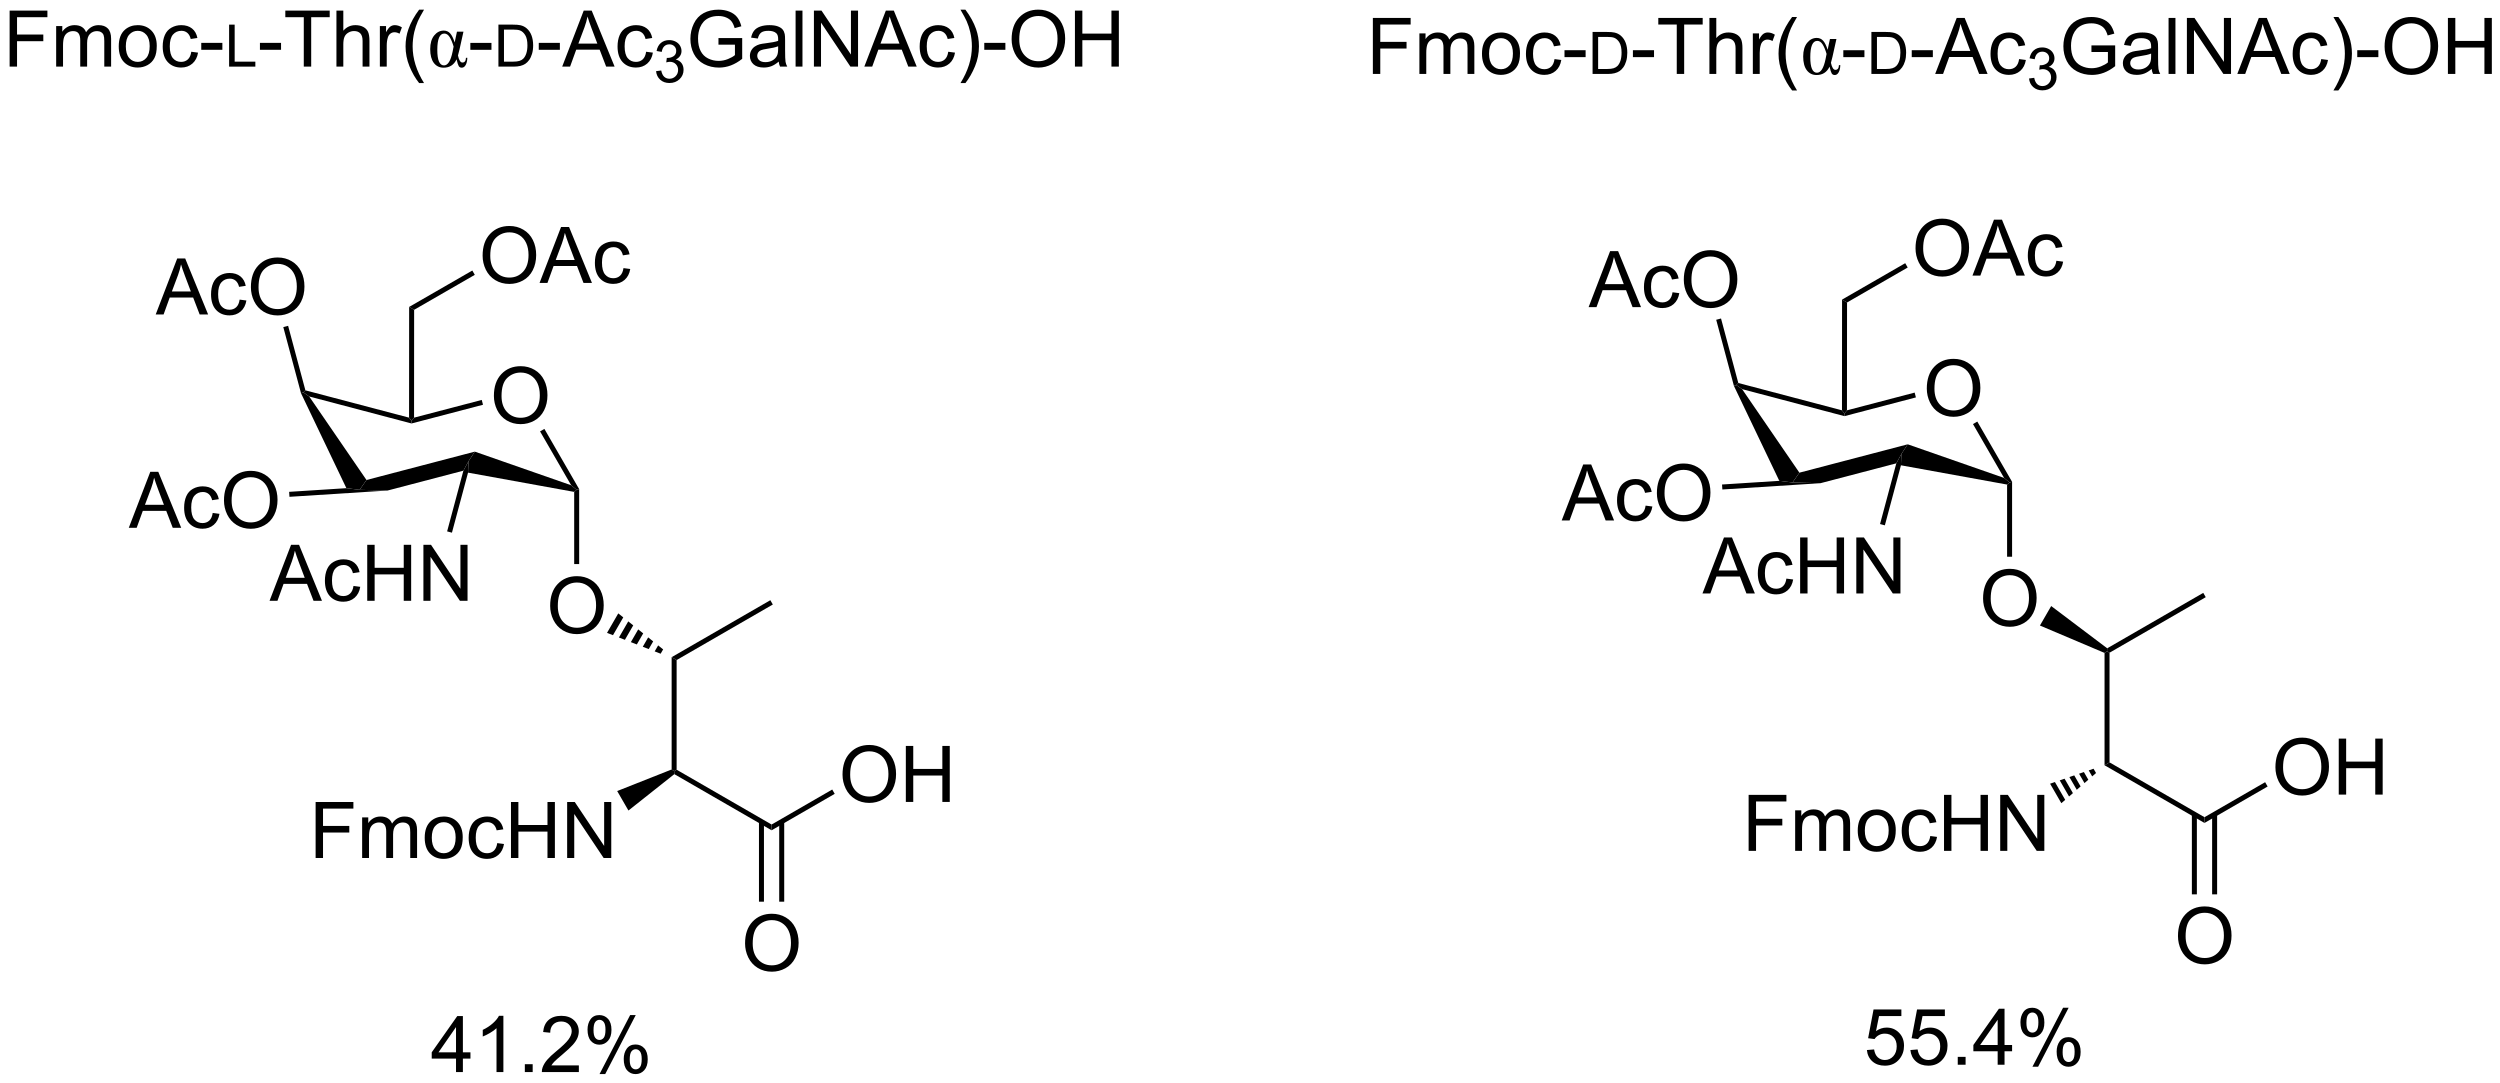 <?xml version="1.0" encoding="UTF-8"?>
<!DOCTYPE svg PUBLIC '-//W3C//DTD SVG 1.0//EN'
          'http://www.w3.org/TR/2001/REC-SVG-20010904/DTD/svg10.dtd'>
<svg stroke-dasharray="none" shape-rendering="auto" xmlns="http://www.w3.org/2000/svg" font-family="'Dialog'" text-rendering="auto" width="90" fill-opacity="1" color-interpolation="auto" color-rendering="auto" preserveAspectRatio="xMidYMid meet" font-size="12px" viewBox="0 0 90 39" fill="black" xmlns:xlink="http://www.w3.org/1999/xlink" stroke="black" image-rendering="auto" stroke-miterlimit="10" stroke-linecap="square" stroke-linejoin="miter" font-style="normal" stroke-width="1" height="39" stroke-dashoffset="0" font-weight="normal" stroke-opacity="1"
><!--Generated by the Batik Graphics2D SVG Generator--><defs id="genericDefs"
  /><g
  ><defs id="defs1"
    ><clipPath clipPathUnits="userSpaceOnUse" id="clipPath1"
      ><path d="M1.308 2.918 L264.431 2.918 L264.431 116.897 L1.308 116.897 L1.308 2.918 Z"
      /></clipPath
      ><clipPath clipPathUnits="userSpaceOnUse" id="clipPath2"
      ><path d="M25.075 24.974 L25.075 135.784 L280.881 135.784 L280.881 24.974 Z"
      /></clipPath
    ></defs
    ><g transform="scale(0.342,0.342) translate(-1.308,-2.918) matrix(1.029,0,0,1.029,-24.484,-22.77)"
    ><path d="M57.352 112.732 L57.352 107.005 L61.216 107.005 L61.216 107.68 L58.109 107.68 L58.109 109.453 L60.797 109.453 L60.797 110.13 L58.109 110.13 L58.109 112.732 L57.352 112.732 ZM62.111 112.732 L62.111 108.583 L62.738 108.583 L62.738 109.164 Q62.934 108.859 63.256 108.674 Q63.582 108.49 63.996 108.49 Q64.457 108.49 64.751 108.682 Q65.048 108.872 65.168 109.216 Q65.66 108.49 66.449 108.49 Q67.066 108.49 67.397 108.831 Q67.73 109.172 67.73 109.883 L67.73 112.732 L67.032 112.732 L67.032 110.117 Q67.032 109.695 66.962 109.51 Q66.894 109.326 66.715 109.214 Q66.535 109.099 66.293 109.099 Q65.855 109.099 65.566 109.391 Q65.277 109.68 65.277 110.32 L65.277 112.732 L64.574 112.732 L64.574 110.037 Q64.574 109.568 64.402 109.333 Q64.23 109.099 63.84 109.099 Q63.543 109.099 63.29 109.255 Q63.04 109.412 62.926 109.714 Q62.814 110.013 62.814 110.578 L62.814 112.732 L62.111 112.732 ZM68.512 110.656 Q68.512 109.505 69.152 108.951 Q69.689 108.49 70.457 108.49 Q71.314 108.49 71.855 109.049 Q72.4 109.609 72.4 110.599 Q72.4 111.398 72.157 111.859 Q71.918 112.318 71.46 112.573 Q71.001 112.826 70.457 112.826 Q69.587 112.826 69.048 112.268 Q68.512 111.708 68.512 110.656 ZM69.236 110.656 Q69.236 111.453 69.582 111.852 Q69.931 112.247 70.457 112.247 Q70.98 112.247 71.327 111.849 Q71.676 111.451 71.676 110.633 Q71.676 109.865 71.327 109.469 Q70.978 109.07 70.457 109.07 Q69.931 109.07 69.582 109.466 Q69.236 109.859 69.236 110.656 ZM75.93 111.211 L76.622 111.302 Q76.508 112.016 76.042 112.422 Q75.575 112.826 74.896 112.826 Q74.044 112.826 73.526 112.268 Q73.008 111.711 73.008 110.672 Q73.008 110 73.229 109.497 Q73.453 108.992 73.909 108.742 Q74.365 108.49 74.898 108.49 Q75.575 108.49 76.005 108.831 Q76.435 109.172 76.555 109.802 L75.872 109.906 Q75.773 109.49 75.526 109.279 Q75.278 109.068 74.927 109.068 Q74.396 109.068 74.062 109.448 Q73.732 109.828 73.732 110.654 Q73.732 111.49 74.052 111.87 Q74.372 112.247 74.888 112.247 Q75.302 112.247 75.578 111.995 Q75.857 111.74 75.93 111.211 ZM77.336 112.732 L77.336 107.005 L78.094 107.005 L78.094 109.357 L81.07 109.357 L81.07 107.005 L81.828 107.005 L81.828 112.732 L81.07 112.732 L81.07 110.031 L78.094 110.031 L78.094 112.732 L77.336 112.732 ZM83.082 112.732 L83.082 107.005 L83.861 107.005 L86.868 111.5 L86.868 107.005 L87.595 107.005 L87.595 112.732 L86.816 112.732 L83.808 108.232 L83.808 112.732 L83.082 112.732 Z" stroke="none" clip-path="url(#clipPath2)"
    /></g
    ><g transform="matrix(0.352,0,0,0.352,-8.822,-8.786)"
    ><path d="M89.334 107.855 L88.183 105.862 L93.753 103.657 L94.008 103.828 L94.028 104.134 Z" stroke="none" clip-path="url(#clipPath2)"
    /></g
    ><g transform="matrix(0.352,0,0,0.352,-8.822,-8.786)"
    ><path d="M94.263 103.68 L94.008 103.828 L93.753 103.657 L93.753 92.171 L94.263 92.466 Z" stroke="none" clip-path="url(#clipPath2)"
    /></g
    ><g transform="matrix(0.352,0,0,0.352,-8.822,-8.786)"
    ><path d="M94.028 104.134 L94.008 103.828 L94.263 103.68 L103.975 109.287 L103.975 109.876 Z" stroke="none" clip-path="url(#clipPath2)"
    /></g
    ><g transform="matrix(0.352,0,0,0.352,-8.822,-8.786)"
    ><path d="M101.263 121.451 Q101.263 120.024 102.028 119.22 Q102.794 118.412 104.005 118.412 Q104.797 118.412 105.432 118.793 Q106.07 119.17 106.403 119.847 Q106.739 120.524 106.739 121.384 Q106.739 122.256 106.388 122.944 Q106.036 123.631 105.39 123.985 Q104.747 124.339 104 124.339 Q103.192 124.339 102.555 123.949 Q101.919 123.555 101.591 122.881 Q101.263 122.204 101.263 121.451 ZM102.044 121.462 Q102.044 122.498 102.599 123.095 Q103.156 123.688 103.997 123.688 Q104.851 123.688 105.403 123.087 Q105.958 122.485 105.958 121.381 Q105.958 120.68 105.721 120.16 Q105.484 119.639 105.028 119.352 Q104.575 119.063 104.008 119.063 Q103.203 119.063 102.622 119.618 Q102.044 120.17 102.044 121.462 Z" stroke="none" clip-path="url(#clipPath2)"
    /></g
    ><g transform="matrix(0.352,0,0,0.352,-8.822,-8.786)"
    ><path d="M102.684 108.984 L102.684 117.178 L103.194 117.178 L103.194 108.984 ZM104.755 108.984 L104.755 117.178 L105.266 117.178 L105.266 108.984 Z" stroke="none" clip-path="url(#clipPath2)"
    /></g
    ><g transform="matrix(0.352,0,0,0.352,-8.822,-8.786)"
    ><path d="M111.23 104.188 Q111.23 102.761 111.995 101.957 Q112.761 101.149 113.972 101.149 Q114.763 101.149 115.399 101.53 Q116.037 101.907 116.37 102.584 Q116.706 103.261 116.706 104.121 Q116.706 104.993 116.355 105.681 Q116.003 106.368 115.357 106.722 Q114.714 107.076 113.967 107.076 Q113.159 107.076 112.521 106.686 Q111.886 106.293 111.558 105.618 Q111.23 104.941 111.23 104.188 ZM112.011 104.199 Q112.011 105.235 112.566 105.832 Q113.123 106.425 113.964 106.425 Q114.818 106.425 115.37 105.824 Q115.925 105.222 115.925 104.118 Q115.925 103.418 115.688 102.897 Q115.451 102.376 114.995 102.09 Q114.542 101.8 113.974 101.8 Q113.17 101.8 112.589 102.355 Q112.011 102.907 112.011 104.199 ZM117.705 106.978 L117.705 101.251 L118.463 101.251 L118.463 103.603 L121.439 103.603 L121.439 101.251 L122.197 101.251 L122.197 106.978 L121.439 106.978 L121.439 104.277 L118.463 104.277 L118.463 106.978 L117.705 106.978 Z" stroke="none" clip-path="url(#clipPath2)"
    /></g
    ><g transform="matrix(0.352,0,0,0.352,-8.822,-8.786)"
    ><path d="M103.975 109.876 L103.975 109.287 L110.176 105.707 L110.431 106.149 Z" stroke="none" clip-path="url(#clipPath2)"
    /></g
    ><g transform="matrix(0.352,0,0,0.352,-8.822,-8.786)"
    ><path d="M94.263 92.466 L93.753 92.171 L103.847 86.344 L104.102 86.785 Z" stroke="none" clip-path="url(#clipPath2)"
    /></g
    ><g transform="matrix(0.352,0,0,0.352,-8.822,-8.786)"
    ><path d="M81.329 86.925 Q81.329 85.498 82.095 84.694 Q82.861 83.886 84.072 83.886 Q84.863 83.886 85.499 84.267 Q86.137 84.644 86.47 85.321 Q86.806 85.998 86.806 86.858 Q86.806 87.73 86.454 88.418 Q86.103 89.105 85.457 89.459 Q84.814 89.814 84.066 89.814 Q83.259 89.814 82.621 89.423 Q81.986 89.03 81.657 88.355 Q81.329 87.678 81.329 86.925 ZM82.111 86.936 Q82.111 87.972 82.665 88.569 Q83.222 89.162 84.064 89.162 Q84.918 89.162 85.47 88.561 Q86.025 87.959 86.025 86.855 Q86.025 86.155 85.788 85.634 Q85.551 85.113 85.095 84.826 Q84.642 84.537 84.074 84.537 Q83.269 84.537 82.689 85.092 Q82.111 85.644 82.111 86.936 Z" stroke="none" clip-path="url(#clipPath2)"
    /></g
    ><g transform="matrix(0.352,0,0,0.352,-8.822,-8.786)"
    ><path d="M92.629 91.817 L92.019 91.58 L92.374 90.966 L92.884 91.375 ZM91.41 91.343 L90.801 91.106 L91.354 90.147 L91.864 90.557 ZM90.192 90.87 L89.582 90.633 L90.335 89.329 L90.845 89.738 ZM88.973 90.396 L88.364 90.159 L89.316 88.51 L89.825 88.92 ZM87.754 89.922 L87.145 89.685 L88.296 87.692 L88.806 88.101 Z" stroke="none" clip-path="url(#clipPath2)"
    /></g
    ><g transform="matrix(0.352,0,0,0.352,-8.822,-8.786)"
    ><path d="M84.296 82.652 L83.786 82.652 L83.786 75.268 L84.041 75.056 L84.296 74.987 Z" stroke="none" clip-path="url(#clipPath2)"
    /></g
    ><g transform="matrix(0.352,0,0,0.352,-8.822,-8.786)"
    ><path d="M75.575 65.45 Q75.575 64.023 76.341 63.218 Q77.106 62.411 78.317 62.411 Q79.109 62.411 79.744 62.791 Q80.382 63.169 80.716 63.846 Q81.052 64.523 81.052 65.382 Q81.052 66.255 80.7 66.942 Q80.349 67.63 79.703 67.984 Q79.059 68.338 78.312 68.338 Q77.505 68.338 76.867 67.947 Q76.231 67.554 75.903 66.88 Q75.575 66.203 75.575 65.45 ZM76.356 65.46 Q76.356 66.497 76.911 67.093 Q77.468 67.687 78.309 67.687 Q79.164 67.687 79.716 67.085 Q80.27 66.484 80.27 65.38 Q80.27 64.679 80.033 64.158 Q79.796 63.637 79.341 63.351 Q78.888 63.062 78.32 63.062 Q77.515 63.062 76.934 63.617 Q76.356 64.169 76.356 65.46 Z" stroke="none" clip-path="url(#clipPath2)"
    /></g
    ><g transform="matrix(0.352,0,0,0.352,-8.822,-8.786)"
    ><path d="M84.296 74.987 L84.041 75.056 L83.478 74.59 L80.296 69.08 L80.738 68.825 Z" stroke="none" clip-path="url(#clipPath2)"
    /></g
    ><g transform="matrix(0.352,0,0,0.352,-8.822,-8.786)"
    ><path d="M74.332 65.862 L74.461 66.355 L67.153 68.27 L67.154 68.006 L67.409 67.675 Z" stroke="none" clip-path="url(#clipPath2)"
    /></g
    ><g transform="matrix(0.352,0,0,0.352,-8.822,-8.786)"
    ><path d="M66.899 67.675 L67.154 68.006 L67.153 68.27 L56.686 65.51 L56.088 65.089 L56.296 64.88 Z" stroke="none" clip-path="url(#clipPath2)"
    /></g
    ><g transform="matrix(0.352,0,0,0.352,-8.822,-8.786)"
    ><path d="M55.847 65.174 L56.088 65.089 L56.686 65.51 L62.544 74.051 L61.842 75.056 L60.489 74.887 Z" stroke="none" clip-path="url(#clipPath2)"
    /></g
    ><g transform="matrix(0.352,0,0,0.352,-8.822,-8.786)"
    ><path d="M64.697 75.129 L61.842 75.056 L62.544 74.051 L73.622 71.15 L72.976 72.14 L72.455 73.097 Z" stroke="none" clip-path="url(#clipPath2)"
    /></g
    ><g transform="matrix(0.352,0,0,0.352,-8.822,-8.786)"
    ><path d="M72.93 73.298 L72.976 72.14 L73.622 71.15 L83.478 74.59 L84.041 75.056 L83.786 75.268 Z" stroke="none" clip-path="url(#clipPath2)"
    /></g
    ><g transform="matrix(0.352,0,0,0.352,-8.822,-8.786)"
    ><path d="M67.409 67.675 L67.154 68.006 L66.899 67.675 L66.907 56.35 L67.417 56.645 Z" stroke="none" clip-path="url(#clipPath2)"
    /></g
    ><g transform="matrix(0.352,0,0,0.352,-8.822,-8.786)"
    ><path d="M74.421 51.111 Q74.421 49.684 75.187 48.88 Q75.953 48.072 77.164 48.072 Q77.955 48.072 78.591 48.453 Q79.229 48.83 79.562 49.507 Q79.898 50.184 79.898 51.044 Q79.898 51.916 79.546 52.603 Q79.195 53.291 78.549 53.645 Q77.906 53.999 77.158 53.999 Q76.351 53.999 75.713 53.609 Q75.078 53.215 74.749 52.541 Q74.421 51.864 74.421 51.111 ZM75.203 51.122 Q75.203 52.158 75.757 52.755 Q76.315 53.348 77.156 53.348 Q78.01 53.348 78.562 52.747 Q79.117 52.145 79.117 51.041 Q79.117 50.34 78.88 49.82 Q78.643 49.299 78.187 49.012 Q77.734 48.723 77.166 48.723 Q76.362 48.723 75.781 49.278 Q75.203 49.83 75.203 51.122 ZM80.243 53.9 L82.444 48.174 L83.261 48.174 L85.605 53.9 L84.74 53.9 L84.074 52.166 L81.678 52.166 L81.05 53.9 L80.243 53.9 ZM81.897 51.549 L83.839 51.549 L83.24 49.963 Q82.967 49.239 82.834 48.775 Q82.725 49.325 82.527 49.869 L81.897 51.549 ZM88.826 52.38 L89.519 52.471 Q89.404 53.184 88.938 53.59 Q88.472 53.994 87.793 53.994 Q86.941 53.994 86.423 53.437 Q85.904 52.88 85.904 51.84 Q85.904 51.169 86.126 50.666 Q86.35 50.161 86.805 49.911 Q87.261 49.658 87.795 49.658 Q88.472 49.658 88.902 49.999 Q89.332 50.34 89.451 50.971 L88.769 51.075 Q88.67 50.658 88.423 50.447 Q88.175 50.236 87.824 50.236 Q87.293 50.236 86.959 50.617 Q86.629 50.997 86.629 51.822 Q86.629 52.658 86.949 53.038 Q87.269 53.416 87.785 53.416 Q88.199 53.416 88.475 53.163 Q88.754 52.908 88.826 52.38 Z" stroke="none" clip-path="url(#clipPath2)"
    /></g
    ><g transform="matrix(0.352,0,0,0.352,-8.822,-8.786)"
    ><path d="M67.417 56.645 L66.907 56.35 L73.367 52.627 L73.621 53.069 Z" stroke="none" clip-path="url(#clipPath2)"
    /></g
    ><g transform="matrix(0.352,0,0,0.352,-8.822,-8.786)"
    ><path d="M40.986 57.123 L43.186 51.396 L44.004 51.396 L46.348 57.123 L45.483 57.123 L44.816 55.388 L42.42 55.388 L41.793 57.123 L40.986 57.123 ZM42.639 54.771 L44.582 54.771 L43.983 53.185 Q43.709 52.461 43.577 51.998 Q43.467 52.547 43.269 53.091 L42.639 54.771 ZM49.569 55.602 L50.262 55.693 Q50.147 56.407 49.681 56.813 Q49.215 57.216 48.535 57.216 Q47.684 57.216 47.165 56.659 Q46.647 56.102 46.647 55.063 Q46.647 54.391 46.868 53.888 Q47.092 53.383 47.548 53.133 Q48.004 52.88 48.538 52.88 Q49.215 52.88 49.644 53.222 Q50.074 53.563 50.194 54.193 L49.512 54.297 Q49.413 53.88 49.165 53.669 Q48.918 53.459 48.566 53.459 Q48.035 53.459 47.702 53.839 Q47.371 54.219 47.371 55.044 Q47.371 55.88 47.691 56.261 Q48.012 56.638 48.527 56.638 Q48.941 56.638 49.217 56.386 Q49.496 56.13 49.569 55.602 ZM50.723 54.334 Q50.723 52.907 51.488 52.102 Q52.254 51.294 53.465 51.294 Q54.256 51.294 54.892 51.675 Q55.53 52.052 55.863 52.729 Q56.199 53.407 56.199 54.266 Q56.199 55.138 55.848 55.826 Q55.496 56.513 54.85 56.867 Q54.207 57.222 53.459 57.222 Q52.652 57.222 52.014 56.831 Q51.379 56.438 51.051 55.763 Q50.723 55.086 50.723 54.334 ZM51.504 54.344 Q51.504 55.38 52.059 55.977 Q52.616 56.571 53.457 56.571 Q54.311 56.571 54.863 55.969 Q55.418 55.367 55.418 54.263 Q55.418 53.563 55.181 53.042 Q54.944 52.521 54.488 52.235 Q54.035 51.946 53.467 51.946 Q52.663 51.946 52.082 52.5 Q51.504 53.052 51.504 54.344 Z" stroke="none" clip-path="url(#clipPath2)"
    /></g
    ><g transform="matrix(0.352,0,0,0.352,-8.822,-8.786)"
    ><path d="M56.296 64.88 L56.088 65.089 L55.847 65.174 L54.036 58.415 L54.529 58.283 Z" stroke="none" clip-path="url(#clipPath2)"
    /></g
    ><g transform="matrix(0.352,0,0,0.352,-8.822,-8.786)"
    ><path d="M38.233 78.942 L40.433 73.215 L41.251 73.215 L43.595 78.942 L42.73 78.942 L42.063 77.207 L39.668 77.207 L39.04 78.942 L38.233 78.942 ZM39.886 76.59 L41.829 76.59 L41.23 75.004 Q40.957 74.28 40.824 73.817 Q40.715 74.366 40.517 74.91 L39.886 76.59 ZM46.816 77.421 L47.509 77.512 Q47.394 78.226 46.928 78.632 Q46.462 79.035 45.782 79.035 Q44.931 79.035 44.412 78.478 Q43.894 77.921 43.894 76.882 Q43.894 76.21 44.115 75.707 Q44.34 75.202 44.795 74.952 Q45.251 74.7 45.785 74.7 Q46.462 74.7 46.892 75.041 Q47.321 75.382 47.441 76.012 L46.759 76.116 Q46.66 75.7 46.412 75.489 Q46.165 75.278 45.813 75.278 Q45.282 75.278 44.949 75.658 Q44.618 76.038 44.618 76.864 Q44.618 77.7 44.938 78.08 Q45.259 78.457 45.774 78.457 Q46.188 78.457 46.465 78.205 Q46.743 77.95 46.816 77.421 ZM47.97 76.153 Q47.97 74.726 48.735 73.921 Q49.501 73.114 50.712 73.114 Q51.504 73.114 52.139 73.494 Q52.777 73.871 53.11 74.549 Q53.446 75.226 53.446 76.085 Q53.446 76.957 53.095 77.645 Q52.743 78.332 52.097 78.686 Q51.454 79.041 50.707 79.041 Q49.899 79.041 49.261 78.65 Q48.626 78.257 48.298 77.582 Q47.97 76.905 47.97 76.153 ZM48.751 76.163 Q48.751 77.2 49.306 77.796 Q49.863 78.39 50.704 78.39 Q51.558 78.39 52.11 77.788 Q52.665 77.186 52.665 76.082 Q52.665 75.382 52.428 74.861 Q52.191 74.34 51.735 74.054 Q51.282 73.765 50.715 73.765 Q49.91 73.765 49.329 74.319 Q48.751 74.871 48.751 76.163 Z" stroke="none" clip-path="url(#clipPath2)"
    /></g
    ><g transform="matrix(0.352,0,0,0.352,-8.822,-8.786)"
    ><path d="M60.489 74.887 L61.842 75.056 L64.697 75.129 L54.666 75.771 L54.633 75.262 Z" stroke="none" clip-path="url(#clipPath2)"
    /></g
    ><g transform="matrix(0.352,0,0,0.352,-8.822,-8.786)"
    ><path d="M52.63 86.407 L54.831 80.68 L55.648 80.68 L57.992 86.407 L57.128 86.407 L56.461 84.672 L54.065 84.672 L53.438 86.407 L52.63 86.407 ZM54.284 84.055 L56.227 84.055 L55.628 82.469 Q55.354 81.745 55.221 81.282 Q55.112 81.831 54.914 82.375 L54.284 84.055 ZM61.214 84.886 L61.906 84.977 Q61.792 85.691 61.325 86.097 Q60.859 86.5 60.18 86.5 Q59.328 86.5 58.81 85.943 Q58.292 85.386 58.292 84.347 Q58.292 83.675 58.513 83.172 Q58.737 82.667 59.193 82.417 Q59.648 82.164 60.182 82.164 Q60.859 82.164 61.289 82.506 Q61.719 82.847 61.839 83.477 L61.156 83.581 Q61.057 83.164 60.81 82.954 Q60.562 82.743 60.211 82.743 Q59.68 82.743 59.346 83.123 Q59.016 83.503 59.016 84.329 Q59.016 85.164 59.336 85.545 Q59.656 85.922 60.172 85.922 Q60.586 85.922 60.862 85.67 Q61.141 85.414 61.214 84.886 ZM62.62 86.407 L62.62 80.68 L63.378 80.68 L63.378 83.032 L66.354 83.032 L66.354 80.68 L67.112 80.68 L67.112 86.407 L66.354 86.407 L66.354 83.706 L63.378 83.706 L63.378 86.407 L62.62 86.407 ZM68.366 86.407 L68.366 80.68 L69.144 80.68 L72.152 85.175 L72.152 80.68 L72.879 80.68 L72.879 86.407 L72.1 86.407 L69.092 81.907 L69.092 86.407 L68.366 86.407 Z" stroke="none" clip-path="url(#clipPath2)"
    /></g
    ><g transform="matrix(0.352,0,0,0.352,-8.822,-8.786)"
    ><path d="M72.455 73.097 L72.976 72.14 L72.93 73.298 L71.284 79.438 L70.791 79.306 Z" stroke="none" clip-path="url(#clipPath2)"
    /></g
    ><g transform="matrix(0.352,0,0,0.352,-8.822,-8.786)"
    ><path d="M203.899 111.982 L203.899 106.255 L207.763 106.255 L207.763 106.93 L204.657 106.93 L204.657 108.703 L207.344 108.703 L207.344 109.38 L204.657 109.38 L204.657 111.982 L203.899 111.982 ZM208.658 111.982 L208.658 107.833 L209.286 107.833 L209.286 108.414 Q209.481 108.109 209.804 107.924 Q210.129 107.74 210.543 107.74 Q211.004 107.74 211.298 107.932 Q211.595 108.122 211.715 108.466 Q212.207 107.74 212.996 107.74 Q213.614 107.74 213.944 108.081 Q214.278 108.422 214.278 109.133 L214.278 111.982 L213.58 111.982 L213.58 109.367 Q213.58 108.945 213.509 108.76 Q213.442 108.576 213.262 108.464 Q213.082 108.349 212.84 108.349 Q212.403 108.349 212.114 108.641 Q211.825 108.93 211.825 109.57 L211.825 111.982 L211.121 111.982 L211.121 109.287 Q211.121 108.818 210.95 108.583 Q210.778 108.349 210.387 108.349 Q210.09 108.349 209.838 108.505 Q209.588 108.662 209.473 108.964 Q209.361 109.263 209.361 109.828 L209.361 111.982 L208.658 111.982 ZM215.059 109.906 Q215.059 108.755 215.7 108.201 Q216.236 107.74 217.004 107.74 Q217.861 107.74 218.403 108.299 Q218.947 108.859 218.947 109.849 Q218.947 110.648 218.705 111.109 Q218.465 111.568 218.007 111.823 Q217.548 112.076 217.004 112.076 Q216.134 112.076 215.595 111.518 Q215.059 110.958 215.059 109.906 ZM215.783 109.906 Q215.783 110.703 216.129 111.102 Q216.478 111.497 217.004 111.497 Q217.528 111.497 217.874 111.099 Q218.223 110.701 218.223 109.883 Q218.223 109.115 217.874 108.719 Q217.525 108.32 217.004 108.32 Q216.478 108.32 216.129 108.716 Q215.783 109.109 215.783 109.906 ZM222.477 110.461 L223.17 110.552 Q223.055 111.266 222.589 111.672 Q222.123 112.076 221.443 112.076 Q220.591 112.076 220.073 111.518 Q219.555 110.961 219.555 109.922 Q219.555 109.25 219.776 108.747 Q220 108.242 220.456 107.992 Q220.912 107.74 221.446 107.74 Q222.123 107.74 222.552 108.081 Q222.982 108.422 223.102 109.052 L222.42 109.156 Q222.321 108.74 222.073 108.529 Q221.826 108.318 221.474 108.318 Q220.943 108.318 220.61 108.698 Q220.279 109.078 220.279 109.904 Q220.279 110.74 220.599 111.12 Q220.92 111.497 221.435 111.497 Q221.849 111.497 222.125 111.245 Q222.404 110.99 222.477 110.461 ZM223.883 111.982 L223.883 106.255 L224.641 106.255 L224.641 108.607 L227.618 108.607 L227.618 106.255 L228.375 106.255 L228.375 111.982 L227.618 111.982 L227.618 109.281 L224.641 109.281 L224.641 111.982 L223.883 111.982 ZM229.629 111.982 L229.629 106.255 L230.408 106.255 L233.416 110.75 L233.416 106.255 L234.142 106.255 L234.142 111.982 L233.364 111.982 L230.356 107.482 L230.356 111.982 L229.629 111.982 Z" stroke="none" clip-path="url(#clipPath2)"
    /></g
    ><g transform="matrix(0.352,0,0,0.352,-8.822,-8.786)"
    ><path d="M234.73 105.112 L235.224 104.941 L236.276 106.762 L235.881 107.105 ZM235.718 104.771 L236.212 104.601 L237.065 106.077 L236.67 106.42 ZM236.706 104.431 L237.2 104.26 L237.853 105.392 L237.459 105.734 ZM237.694 104.09 L238.188 103.92 L238.642 104.707 L238.248 105.049 ZM238.682 103.75 L239.176 103.579 L239.431 104.021 L239.037 104.364 Z" stroke="none" clip-path="url(#clipPath2)"
    /></g
    ><g transform="matrix(0.352,0,0,0.352,-8.822,-8.786)"
    ><path d="M240.81 102.93 L240.3 103.225 L240.3 91.736 L240.555 91.569 L240.81 91.716 Z" stroke="none" clip-path="url(#clipPath2)"
    /></g
    ><g transform="matrix(0.352,0,0,0.352,-8.822,-8.786)"
    ><path d="M240.3 103.225 L240.81 102.93 L250.522 108.537 L250.522 109.126 Z" stroke="none" clip-path="url(#clipPath2)"
    /></g
    ><g transform="matrix(0.352,0,0,0.352,-8.822,-8.786)"
    ><path d="M247.81 120.701 Q247.81 119.274 248.576 118.47 Q249.341 117.662 250.552 117.662 Q251.344 117.662 251.98 118.043 Q252.618 118.42 252.951 119.097 Q253.287 119.774 253.287 120.634 Q253.287 121.506 252.935 122.194 Q252.584 122.881 251.938 123.235 Q251.295 123.589 250.547 123.589 Q249.74 123.589 249.102 123.199 Q248.466 122.805 248.138 122.131 Q247.81 121.454 247.81 120.701 ZM248.591 120.712 Q248.591 121.748 249.146 122.345 Q249.703 122.938 250.545 122.938 Q251.399 122.938 251.951 122.337 Q252.506 121.735 252.506 120.631 Q252.506 119.93 252.269 119.41 Q252.032 118.889 251.576 118.602 Q251.123 118.313 250.555 118.313 Q249.75 118.313 249.17 118.868 Q248.591 119.42 248.591 120.712 Z" stroke="none" clip-path="url(#clipPath2)"
    /></g
    ><g transform="matrix(0.352,0,0,0.352,-8.822,-8.786)"
    ><path d="M249.231 108.234 L249.231 116.428 L249.742 116.428 L249.742 108.234 ZM251.303 108.234 L251.303 116.428 L251.813 116.428 L251.813 108.234 Z" stroke="none" clip-path="url(#clipPath2)"
    /></g
    ><g transform="matrix(0.352,0,0,0.352,-8.822,-8.786)"
    ><path d="M257.777 103.438 Q257.777 102.011 258.543 101.207 Q259.308 100.399 260.519 100.399 Q261.311 100.399 261.946 100.78 Q262.584 101.157 262.918 101.834 Q263.254 102.511 263.254 103.371 Q263.254 104.243 262.902 104.931 Q262.55 105.618 261.905 105.972 Q261.261 106.326 260.514 106.326 Q259.707 106.326 259.069 105.936 Q258.433 105.543 258.105 104.868 Q257.777 104.191 257.777 103.438 ZM258.558 103.449 Q258.558 104.485 259.113 105.082 Q259.67 105.675 260.511 105.675 Q261.366 105.675 261.918 105.074 Q262.472 104.472 262.472 103.368 Q262.472 102.668 262.235 102.147 Q261.998 101.626 261.543 101.34 Q261.089 101.05 260.522 101.05 Q259.717 101.05 259.136 101.605 Q258.558 102.157 258.558 103.449 ZM264.252 106.228 L264.252 100.501 L265.01 100.501 L265.01 102.853 L267.987 102.853 L267.987 100.501 L268.745 100.501 L268.745 106.228 L267.987 106.228 L267.987 103.527 L265.01 103.527 L265.01 106.228 L264.252 106.228 Z" stroke="none" clip-path="url(#clipPath2)"
    /></g
    ><g transform="matrix(0.352,0,0,0.352,-8.822,-8.786)"
    ><path d="M250.522 109.126 L250.522 108.537 L256.724 104.957 L256.979 105.399 Z" stroke="none" clip-path="url(#clipPath2)"
    /></g
    ><g transform="matrix(0.352,0,0,0.352,-8.822,-8.786)"
    ><path d="M240.81 91.716 L240.555 91.569 L240.572 91.264 L250.395 85.594 L250.65 86.035 Z" stroke="none" clip-path="url(#clipPath2)"
    /></g
    ><g transform="matrix(0.352,0,0,0.352,-8.822,-8.786)"
    ><path d="M227.877 86.175 Q227.877 84.748 228.642 83.944 Q229.408 83.136 230.619 83.136 Q231.411 83.136 232.046 83.517 Q232.684 83.894 233.017 84.571 Q233.353 85.248 233.353 86.108 Q233.353 86.98 233.002 87.668 Q232.65 88.355 232.004 88.709 Q231.361 89.064 230.614 89.064 Q229.806 89.064 229.168 88.673 Q228.533 88.28 228.205 87.605 Q227.877 86.928 227.877 86.175 ZM228.658 86.186 Q228.658 87.222 229.213 87.819 Q229.77 88.412 230.611 88.412 Q231.465 88.412 232.017 87.811 Q232.572 87.209 232.572 86.105 Q232.572 85.405 232.335 84.884 Q232.098 84.363 231.642 84.076 Q231.189 83.787 230.621 83.787 Q229.817 83.787 229.236 84.342 Q228.658 84.894 228.658 86.186 Z" stroke="none" clip-path="url(#clipPath2)"
    /></g
    ><g transform="matrix(0.352,0,0,0.352,-8.822,-8.786)"
    ><path d="M240.572 91.264 L240.555 91.569 L240.3 91.736 L233.692 88.935 L234.843 86.942 Z" stroke="none" clip-path="url(#clipPath2)"
    /></g
    ><g transform="matrix(0.352,0,0,0.352,-8.822,-8.786)"
    ><path d="M230.844 81.902 L230.333 81.902 L230.333 74.518 L230.589 74.306 L230.844 74.237 Z" stroke="none" clip-path="url(#clipPath2)"
    /></g
    ><g transform="matrix(0.352,0,0,0.352,-8.822,-8.786)"
    ><path d="M222.122 64.7 Q222.122 63.273 222.888 62.468 Q223.654 61.661 224.864 61.661 Q225.656 61.661 226.292 62.041 Q226.93 62.419 227.263 63.096 Q227.599 63.773 227.599 64.632 Q227.599 65.505 227.247 66.192 Q226.896 66.88 226.25 67.234 Q225.607 67.588 224.859 67.588 Q224.052 67.588 223.414 67.197 Q222.779 66.804 222.45 66.13 Q222.122 65.453 222.122 64.7 ZM222.904 64.71 Q222.904 65.747 223.458 66.343 Q224.016 66.937 224.857 66.937 Q225.711 66.937 226.263 66.335 Q226.818 65.734 226.818 64.63 Q226.818 63.929 226.581 63.408 Q226.344 62.887 225.888 62.601 Q225.435 62.312 224.867 62.312 Q224.062 62.312 223.482 62.867 Q222.904 63.419 222.904 64.71 Z" stroke="none" clip-path="url(#clipPath2)"
    /></g
    ><g transform="matrix(0.352,0,0,0.352,-8.822,-8.786)"
    ><path d="M230.844 74.237 L230.589 74.306 L230.025 73.84 L226.844 68.33 L227.286 68.075 Z" stroke="none" clip-path="url(#clipPath2)"
    /></g
    ><g transform="matrix(0.352,0,0,0.352,-8.822,-8.786)"
    ><path d="M220.879 65.112 L221.008 65.605 L213.701 67.52 L213.701 67.256 L213.956 66.925 Z" stroke="none" clip-path="url(#clipPath2)"
    /></g
    ><g transform="matrix(0.352,0,0,0.352,-8.822,-8.786)"
    ><path d="M213.446 66.925 L213.701 67.256 L213.701 67.52 L203.233 64.76 L202.636 64.339 L202.844 64.13 Z" stroke="none" clip-path="url(#clipPath2)"
    /></g
    ><g transform="matrix(0.352,0,0,0.352,-8.822,-8.786)"
    ><path d="M202.394 64.424 L202.636 64.339 L203.233 64.76 L209.091 73.301 L208.389 74.306 L207.037 74.137 Z" stroke="none" clip-path="url(#clipPath2)"
    /></g
    ><g transform="matrix(0.352,0,0,0.352,-8.822,-8.786)"
    ><path d="M211.244 74.379 L208.389 74.306 L209.091 73.302 L220.169 70.4 L219.523 71.39 L219.003 72.347 Z" stroke="none" clip-path="url(#clipPath2)"
    /></g
    ><g transform="matrix(0.352,0,0,0.352,-8.822,-8.786)"
    ><path d="M219.477 72.548 L219.523 71.39 L220.169 70.4 L230.025 73.84 L230.589 74.306 L230.333 74.518 Z" stroke="none" clip-path="url(#clipPath2)"
    /></g
    ><g transform="matrix(0.352,0,0,0.352,-8.822,-8.786)"
    ><path d="M213.956 66.925 L213.701 67.256 L213.446 66.925 L213.455 55.6 L213.965 55.895 Z" stroke="none" clip-path="url(#clipPath2)"
    /></g
    ><g transform="matrix(0.352,0,0,0.352,-8.822,-8.786)"
    ><path d="M220.969 50.361 Q220.969 48.934 221.734 48.13 Q222.5 47.322 223.711 47.322 Q224.503 47.322 225.138 47.703 Q225.776 48.08 226.109 48.757 Q226.445 49.434 226.445 50.294 Q226.445 51.166 226.094 51.853 Q225.742 52.541 225.096 52.895 Q224.453 53.249 223.706 53.249 Q222.899 53.249 222.261 52.859 Q221.625 52.465 221.297 51.791 Q220.969 51.114 220.969 50.361 ZM221.75 50.372 Q221.75 51.408 222.305 52.005 Q222.862 52.598 223.703 52.598 Q224.557 52.598 225.109 51.997 Q225.664 51.395 225.664 50.291 Q225.664 49.59 225.427 49.07 Q225.19 48.549 224.734 48.262 Q224.281 47.973 223.714 47.973 Q222.909 47.973 222.328 48.528 Q221.75 49.08 221.75 50.372 ZM226.79 53.15 L228.991 47.424 L229.809 47.424 L232.152 53.15 L231.288 53.15 L230.621 51.416 L228.225 51.416 L227.598 53.15 L226.79 53.15 ZM228.444 50.799 L230.387 50.799 L229.788 49.213 Q229.514 48.489 229.382 48.025 Q229.272 48.575 229.074 49.119 L228.444 50.799 ZM235.374 51.63 L236.066 51.721 Q235.952 52.434 235.486 52.84 Q235.02 53.244 234.34 53.244 Q233.488 53.244 232.97 52.687 Q232.452 52.13 232.452 51.09 Q232.452 50.419 232.673 49.916 Q232.897 49.411 233.353 49.161 Q233.809 48.908 234.343 48.908 Q235.02 48.908 235.449 49.249 Q235.879 49.59 235.999 50.221 L235.316 50.325 Q235.218 49.908 234.97 49.697 Q234.723 49.486 234.371 49.486 Q233.84 49.486 233.507 49.867 Q233.176 50.247 233.176 51.072 Q233.176 51.908 233.496 52.288 Q233.816 52.666 234.332 52.666 Q234.746 52.666 235.022 52.413 Q235.301 52.158 235.374 51.63 Z" stroke="none" clip-path="url(#clipPath2)"
    /></g
    ><g transform="matrix(0.352,0,0,0.352,-8.822,-8.786)"
    ><path d="M213.965 55.895 L213.455 55.6 L219.914 51.877 L220.169 52.319 Z" stroke="none" clip-path="url(#clipPath2)"
    /></g
    ><g transform="matrix(0.352,0,0,0.352,-8.822,-8.786)"
    ><path d="M187.533 56.373 L189.733 50.646 L190.551 50.646 L192.895 56.373 L192.03 56.373 L191.364 54.638 L188.968 54.638 L188.34 56.373 L187.533 56.373 ZM189.187 54.021 L191.129 54.021 L190.53 52.435 Q190.257 51.711 190.124 51.248 Q190.015 51.797 189.817 52.341 L189.187 54.021 ZM196.116 54.852 L196.809 54.943 Q196.694 55.656 196.228 56.063 Q195.762 56.466 195.083 56.466 Q194.231 56.466 193.713 55.909 Q193.194 55.352 193.194 54.313 Q193.194 53.641 193.416 53.138 Q193.64 52.633 194.095 52.383 Q194.551 52.13 195.085 52.13 Q195.762 52.13 196.192 52.471 Q196.621 52.813 196.741 53.443 L196.059 53.547 Q195.96 53.13 195.713 52.919 Q195.465 52.708 195.114 52.708 Q194.583 52.708 194.249 53.089 Q193.918 53.469 193.918 54.294 Q193.918 55.13 194.239 55.511 Q194.559 55.888 195.075 55.888 Q195.489 55.888 195.765 55.636 Q196.043 55.38 196.116 54.852 ZM197.27 53.583 Q197.27 52.156 198.036 51.352 Q198.801 50.544 200.012 50.544 Q200.804 50.544 201.439 50.925 Q202.077 51.302 202.411 51.979 Q202.746 52.656 202.746 53.516 Q202.746 54.388 202.395 55.076 Q202.043 55.763 201.398 56.117 Q200.754 56.471 200.007 56.471 Q199.2 56.471 198.562 56.081 Q197.926 55.688 197.598 55.013 Q197.27 54.336 197.27 53.583 ZM198.051 53.594 Q198.051 54.63 198.606 55.227 Q199.163 55.82 200.004 55.82 Q200.858 55.82 201.411 55.219 Q201.965 54.617 201.965 53.513 Q201.965 52.813 201.728 52.292 Q201.491 51.771 201.036 51.484 Q200.583 51.195 200.015 51.195 Q199.21 51.195 198.629 51.75 Q198.051 52.302 198.051 53.594 Z" stroke="none" clip-path="url(#clipPath2)"
    /></g
    ><g transform="matrix(0.352,0,0,0.352,-8.822,-8.786)"
    ><path d="M202.844 64.13 L202.636 64.339 L202.394 64.424 L200.583 57.665 L201.076 57.533 Z" stroke="none" clip-path="url(#clipPath2)"
    /></g
    ><g transform="matrix(0.352,0,0,0.352,-8.822,-8.786)"
    ><path d="M184.78 78.192 L186.981 72.465 L187.798 72.465 L190.142 78.192 L189.277 78.192 L188.611 76.457 L186.215 76.457 L185.587 78.192 L184.78 78.192 ZM186.434 75.84 L188.376 75.84 L187.777 74.254 Q187.504 73.53 187.371 73.067 Q187.262 73.616 187.064 74.16 L186.434 75.84 ZM193.363 76.671 L194.056 76.762 Q193.941 77.476 193.475 77.882 Q193.009 78.285 192.329 78.285 Q191.478 78.285 190.96 77.728 Q190.441 77.171 190.441 76.132 Q190.441 75.46 190.663 74.957 Q190.887 74.452 191.343 74.202 Q191.798 73.95 192.332 73.95 Q193.009 73.95 193.439 74.291 Q193.869 74.632 193.988 75.262 L193.306 75.366 Q193.207 74.95 192.96 74.739 Q192.712 74.528 192.361 74.528 Q191.829 74.528 191.496 74.908 Q191.165 75.288 191.165 76.114 Q191.165 76.95 191.486 77.33 Q191.806 77.707 192.322 77.707 Q192.736 77.707 193.012 77.455 Q193.29 77.2 193.363 76.671 ZM194.517 75.403 Q194.517 73.976 195.283 73.171 Q196.048 72.364 197.259 72.364 Q198.051 72.364 198.686 72.744 Q199.324 73.121 199.658 73.799 Q199.994 74.476 199.994 75.335 Q199.994 76.207 199.642 76.895 Q199.29 77.582 198.645 77.936 Q198.001 78.291 197.254 78.291 Q196.447 78.291 195.809 77.9 Q195.173 77.507 194.845 76.832 Q194.517 76.155 194.517 75.403 ZM195.298 75.413 Q195.298 76.45 195.853 77.046 Q196.41 77.64 197.251 77.64 Q198.106 77.64 198.658 77.038 Q199.212 76.436 199.212 75.332 Q199.212 74.632 198.975 74.111 Q198.738 73.59 198.283 73.304 Q197.829 73.015 197.262 73.015 Q196.457 73.015 195.876 73.569 Q195.298 74.121 195.298 75.413 Z" stroke="none" clip-path="url(#clipPath2)"
    /></g
    ><g transform="matrix(0.352,0,0,0.352,-8.822,-8.786)"
    ><path d="M207.037 74.137 L208.389 74.306 L211.244 74.379 L201.213 75.021 L201.181 74.512 Z" stroke="none" clip-path="url(#clipPath2)"
    /></g
    ><g transform="matrix(0.352,0,0,0.352,-8.822,-8.786)"
    ><path d="M199.178 85.657 L201.378 79.93 L202.196 79.93 L204.54 85.657 L203.675 85.657 L203.008 83.922 L200.612 83.922 L199.985 85.657 L199.178 85.657 ZM200.831 83.305 L202.774 83.305 L202.175 81.719 Q201.901 80.995 201.769 80.532 Q201.659 81.081 201.461 81.625 L200.831 83.305 ZM207.761 84.136 L208.453 84.227 Q208.339 84.941 207.873 85.347 Q207.407 85.75 206.727 85.75 Q205.875 85.75 205.357 85.193 Q204.839 84.636 204.839 83.597 Q204.839 82.925 205.06 82.422 Q205.284 81.917 205.74 81.667 Q206.196 81.414 206.73 81.414 Q207.407 81.414 207.836 81.756 Q208.266 82.097 208.386 82.727 L207.703 82.831 Q207.605 82.414 207.357 82.204 Q207.11 81.993 206.758 81.993 Q206.227 81.993 205.894 82.373 Q205.563 82.753 205.563 83.579 Q205.563 84.414 205.883 84.795 Q206.203 85.172 206.719 85.172 Q207.133 85.172 207.409 84.92 Q207.688 84.664 207.761 84.136 ZM209.167 85.657 L209.167 79.93 L209.925 79.93 L209.925 82.282 L212.901 82.282 L212.901 79.93 L213.659 79.93 L213.659 85.657 L212.901 85.657 L212.901 82.956 L209.925 82.956 L209.925 85.657 L209.167 85.657 ZM214.913 85.657 L214.913 79.93 L215.692 79.93 L218.7 84.425 L218.7 79.93 L219.426 79.93 L219.426 85.657 L218.648 85.657 L215.64 81.157 L215.64 85.657 L214.913 85.657 Z" stroke="none" clip-path="url(#clipPath2)"
    /></g
    ><g transform="matrix(0.352,0,0,0.352,-8.822,-8.786)"
    ><path d="M219.003 72.347 L219.523 71.39 L219.477 72.548 L217.832 78.688 L217.339 78.556 Z" stroke="none" clip-path="url(#clipPath2)"
    /></g
    ><g transform="matrix(0.352,0,0,0.352,-8.822,-8.786)"
    ><path d="M26.047 31.774 L26.047 26.047 L29.911 26.047 L29.911 26.722 L26.805 26.722 L26.805 28.495 L29.492 28.495 L29.492 29.172 L26.805 29.172 L26.805 31.774 L26.047 31.774 ZM30.806 31.774 L30.806 27.625 L31.433 27.625 L31.433 28.206 Q31.629 27.901 31.952 27.717 Q32.277 27.532 32.691 27.532 Q33.152 27.532 33.447 27.724 Q33.743 27.915 33.863 28.258 Q34.355 27.532 35.144 27.532 Q35.762 27.532 36.092 27.873 Q36.426 28.214 36.426 28.925 L36.426 31.774 L35.728 31.774 L35.728 29.159 Q35.728 28.737 35.657 28.552 Q35.59 28.368 35.41 28.256 Q35.23 28.141 34.988 28.141 Q34.551 28.141 34.262 28.433 Q33.972 28.722 33.972 29.362 L33.972 31.774 L33.269 31.774 L33.269 29.079 Q33.269 28.61 33.097 28.375 Q32.926 28.141 32.535 28.141 Q32.238 28.141 31.986 28.297 Q31.736 28.454 31.621 28.756 Q31.509 29.055 31.509 29.62 L31.509 31.774 L30.806 31.774 ZM37.207 29.698 Q37.207 28.547 37.847 27.993 Q38.384 27.532 39.152 27.532 Q40.009 27.532 40.551 28.092 Q41.095 28.651 41.095 29.641 Q41.095 30.441 40.853 30.901 Q40.613 31.36 40.155 31.615 Q39.697 31.868 39.152 31.868 Q38.282 31.868 37.743 31.31 Q37.207 30.75 37.207 29.698 ZM37.931 29.698 Q37.931 30.495 38.277 30.894 Q38.626 31.29 39.152 31.29 Q39.676 31.29 40.022 30.891 Q40.371 30.493 40.371 29.675 Q40.371 28.907 40.022 28.511 Q39.673 28.112 39.152 28.112 Q38.626 28.112 38.277 28.508 Q37.931 28.901 37.931 29.698 ZM44.625 30.253 L45.318 30.344 Q45.203 31.058 44.737 31.464 Q44.271 31.868 43.591 31.868 Q42.739 31.868 42.221 31.31 Q41.703 30.753 41.703 29.714 Q41.703 29.042 41.924 28.54 Q42.148 28.034 42.604 27.784 Q43.06 27.532 43.594 27.532 Q44.271 27.532 44.7 27.873 Q45.13 28.214 45.25 28.844 L44.568 28.948 Q44.469 28.532 44.221 28.321 Q43.974 28.11 43.622 28.11 Q43.091 28.11 42.758 28.49 Q42.427 28.87 42.427 29.696 Q42.427 30.532 42.747 30.912 Q43.068 31.29 43.583 31.29 Q43.997 31.29 44.273 31.037 Q44.552 30.782 44.625 30.253 ZM45.646 30.055 L45.646 29.347 L47.805 29.347 L47.805 30.055 L45.646 30.055 Z" stroke="none" clip-path="url(#clipPath2)"
    /></g
    ><g transform="matrix(0.352,0,0,0.352,-8.822,-8.786)"
    ><path d="M48.494 31.774 L48.494 27.479 L49.062 27.479 L49.062 31.266 L51.178 31.266 L51.178 31.774 L48.494 31.774 Z" stroke="none" clip-path="url(#clipPath2)"
    /></g
    ><g transform="matrix(0.352,0,0,0.352,-8.822,-8.786)"
    ><path d="M51.647 30.055 L51.647 29.347 L53.806 29.347 L53.806 30.055 L51.647 30.055 ZM56.131 31.774 L56.131 26.722 L54.243 26.722 L54.243 26.047 L58.782 26.047 L58.782 26.722 L56.889 26.722 L56.889 31.774 L56.131 31.774 ZM59.471 31.774 L59.471 26.047 L60.174 26.047 L60.174 28.102 Q60.666 27.532 61.416 27.532 Q61.877 27.532 62.216 27.714 Q62.557 27.894 62.703 28.214 Q62.848 28.534 62.848 29.144 L62.848 31.774 L62.145 31.774 L62.145 29.144 Q62.145 28.618 61.916 28.378 Q61.69 28.136 61.27 28.136 Q60.958 28.136 60.682 28.3 Q60.408 28.461 60.291 28.74 Q60.174 29.016 60.174 29.503 L60.174 31.774 L59.471 31.774 ZM63.912 31.774 L63.912 27.625 L64.545 27.625 L64.545 28.253 Q64.787 27.813 64.99 27.672 Q65.196 27.532 65.444 27.532 Q65.798 27.532 66.165 27.758 L65.923 28.409 Q65.665 28.258 65.407 28.258 Q65.178 28.258 64.993 28.396 Q64.811 28.534 64.733 28.782 Q64.615 29.157 64.615 29.602 L64.615 31.774 L63.912 31.774 ZM67.928 33.459 Q67.344 32.724 66.941 31.74 Q66.54 30.753 66.54 29.698 Q66.54 28.769 66.842 27.917 Q67.194 26.93 67.928 25.948 L68.43 25.948 Q67.959 26.761 67.805 27.11 Q67.569 27.649 67.43 28.235 Q67.264 28.964 67.264 29.704 Q67.264 31.581 68.43 33.459 L67.928 33.459 Z" stroke="none" clip-path="url(#clipPath2)"
    /></g
    ><g transform="matrix(0.352,0,0,0.352,-8.822,-8.786)"
    ><path d="M71.798 28.196 L72.462 28.196 L72.061 30.003 Q71.944 30.519 71.899 30.636 Q72.055 31.355 72.352 31.355 Q72.704 31.355 72.717 30.87 L72.858 30.87 Q72.845 31.323 72.691 31.605 Q72.537 31.883 72.287 31.883 Q72.079 31.883 71.977 31.717 Q71.876 31.547 71.759 31.026 Q71.352 31.883 70.43 31.883 Q69.803 31.883 69.43 31.394 Q69.061 30.901 69.061 29.987 Q69.061 29.089 69.467 28.589 Q69.873 28.089 70.444 28.089 Q70.845 28.089 71.102 28.375 Q71.36 28.659 71.561 29.305 L71.798 28.196 ZM71.454 29.727 Q71.272 29.097 71.045 28.745 Q70.819 28.391 70.501 28.391 Q69.787 28.391 69.787 30.063 Q69.787 31.649 70.47 31.649 Q71.063 31.649 71.35 30.25 L71.454 29.727 Z" stroke="none" clip-path="url(#clipPath2)"
    /></g
    ><g transform="matrix(0.352,0,0,0.352,-8.822,-8.786)"
    ><path d="M73.166 30.055 L73.166 29.347 L75.325 29.347 L75.325 30.055 L73.166 30.055 Z" stroke="none" clip-path="url(#clipPath2)"
    /></g
    ><g transform="matrix(0.352,0,0,0.352,-8.822,-8.786)"
    ><path d="M76.038 31.774 L76.038 27.479 L77.518 27.479 Q78.018 27.479 78.282 27.54 Q78.651 27.625 78.913 27.848 Q79.253 28.135 79.421 28.582 Q79.589 29.028 79.589 29.602 Q79.589 30.092 79.473 30.471 Q79.36 30.848 79.18 31.096 Q79.003 31.342 78.79 31.485 Q78.579 31.627 78.278 31.702 Q77.977 31.774 77.589 31.774 L76.038 31.774 ZM76.606 31.266 L77.524 31.266 Q77.948 31.266 78.19 31.188 Q78.432 31.108 78.575 30.965 Q78.778 30.762 78.889 30.422 Q79.003 30.081 79.003 29.594 Q79.003 28.92 78.782 28.559 Q78.561 28.196 78.245 28.073 Q78.016 27.985 77.509 27.985 L76.606 27.985 L76.606 31.266 Z" stroke="none" clip-path="url(#clipPath2)"
    /></g
    ><g transform="matrix(0.352,0,0,0.352,-8.822,-8.786)"
    ><path d="M80.163 30.055 L80.163 29.347 L82.322 29.347 L82.322 30.055 L80.163 30.055 ZM82.559 31.774 L84.76 26.047 L85.577 26.047 L87.921 31.774 L87.056 31.774 L86.39 30.04 L83.994 30.04 L83.366 31.774 L82.559 31.774 ZM84.213 29.422 L86.156 29.422 L85.556 27.836 Q85.283 27.112 85.15 26.649 Q85.041 27.198 84.843 27.743 L84.213 29.422 ZM91.142 30.253 L91.835 30.344 Q91.721 31.058 91.254 31.464 Q90.788 31.868 90.109 31.868 Q89.257 31.868 88.739 31.31 Q88.221 30.753 88.221 29.714 Q88.221 29.042 88.442 28.54 Q88.666 28.034 89.122 27.784 Q89.577 27.532 90.111 27.532 Q90.788 27.532 91.218 27.873 Q91.648 28.214 91.767 28.844 L91.085 28.948 Q90.986 28.532 90.739 28.321 Q90.491 28.11 90.14 28.11 Q89.609 28.11 89.275 28.49 Q88.945 28.87 88.945 29.696 Q88.945 30.532 89.265 30.912 Q89.585 31.29 90.101 31.29 Q90.515 31.29 90.791 31.037 Q91.07 30.782 91.142 30.253 Z" stroke="none" clip-path="url(#clipPath2)"
    /></g
    ><g transform="matrix(0.352,0,0,0.352,-8.822,-8.786)"
    ><path d="M92.16 32.239 L92.687 32.169 Q92.779 32.618 92.996 32.815 Q93.215 33.013 93.529 33.013 Q93.9 33.013 94.156 32.755 Q94.414 32.497 94.414 32.116 Q94.414 31.753 94.176 31.518 Q93.939 31.282 93.572 31.282 Q93.424 31.282 93.201 31.341 L93.26 30.878 Q93.312 30.884 93.344 30.884 Q93.681 30.884 93.951 30.708 Q94.221 30.532 94.221 30.165 Q94.221 29.876 94.023 29.686 Q93.828 29.495 93.517 29.495 Q93.209 29.495 93.004 29.688 Q92.799 29.882 92.74 30.268 L92.213 30.175 Q92.31 29.643 92.652 29.352 Q92.996 29.061 93.506 29.061 Q93.857 29.061 94.152 29.212 Q94.449 29.362 94.605 29.624 Q94.762 29.884 94.762 30.177 Q94.762 30.456 94.611 30.684 Q94.463 30.913 94.17 31.048 Q94.551 31.136 94.762 31.413 Q94.972 31.688 94.972 32.104 Q94.972 32.667 94.562 33.059 Q94.152 33.45 93.525 33.45 Q92.961 33.45 92.586 33.114 Q92.213 32.776 92.16 32.239 Z" stroke="none" clip-path="url(#clipPath2)"
    /></g
    ><g transform="matrix(0.352,0,0,0.352,-8.822,-8.786)"
    ><path d="M98.542 29.526 L98.542 28.855 L100.969 28.852 L100.969 30.977 Q100.409 31.422 99.815 31.649 Q99.222 31.873 98.597 31.873 Q97.753 31.873 97.063 31.511 Q96.375 31.149 96.024 30.467 Q95.672 29.782 95.672 28.938 Q95.672 28.102 96.021 27.378 Q96.37 26.651 97.026 26.3 Q97.683 25.948 98.539 25.948 Q99.159 25.948 99.662 26.151 Q100.164 26.352 100.448 26.711 Q100.735 27.071 100.883 27.649 L100.198 27.836 Q100.07 27.399 99.878 27.149 Q99.688 26.899 99.331 26.748 Q98.977 26.597 98.542 26.597 Q98.024 26.597 97.643 26.756 Q97.266 26.915 97.031 27.172 Q96.8 27.43 96.672 27.737 Q96.453 28.269 96.453 28.891 Q96.453 29.657 96.716 30.172 Q96.979 30.688 97.482 30.938 Q97.987 31.188 98.555 31.188 Q99.047 31.188 99.516 30.998 Q99.985 30.808 100.227 30.594 L100.227 29.526 L98.542 29.526 ZM104.702 31.261 Q104.311 31.594 103.949 31.732 Q103.59 31.868 103.176 31.868 Q102.491 31.868 102.124 31.534 Q101.757 31.198 101.757 30.68 Q101.757 30.375 101.895 30.123 Q102.035 29.87 102.259 29.719 Q102.483 29.566 102.764 29.487 Q102.973 29.433 103.389 29.383 Q104.241 29.282 104.645 29.141 Q104.647 28.995 104.647 28.956 Q104.647 28.526 104.449 28.352 Q104.179 28.112 103.647 28.112 Q103.153 28.112 102.916 28.287 Q102.679 28.461 102.567 28.901 L101.879 28.808 Q101.973 28.368 102.186 28.097 Q102.403 27.823 102.809 27.677 Q103.215 27.532 103.749 27.532 Q104.28 27.532 104.611 27.657 Q104.944 27.782 105.1 27.972 Q105.257 28.159 105.319 28.448 Q105.356 28.628 105.356 29.097 L105.356 30.034 Q105.356 31.016 105.4 31.276 Q105.444 31.534 105.577 31.774 L104.843 31.774 Q104.733 31.555 104.702 31.261 ZM104.645 29.691 Q104.262 29.847 103.496 29.956 Q103.061 30.019 102.882 30.097 Q102.702 30.175 102.603 30.326 Q102.507 30.477 102.507 30.659 Q102.507 30.941 102.72 31.128 Q102.934 31.316 103.343 31.316 Q103.749 31.316 104.064 31.139 Q104.382 30.961 104.53 30.651 Q104.645 30.415 104.645 29.948 L104.645 29.691 ZM106.43 31.774 L106.43 26.047 L107.133 26.047 L107.133 31.774 L106.43 31.774 ZM108.304 31.774 L108.304 26.047 L109.082 26.047 L112.09 30.542 L112.09 26.047 L112.817 26.047 L112.817 31.774 L112.038 31.774 L109.03 27.274 L109.03 31.774 L108.304 31.774 ZM113.459 31.774 L115.659 26.047 L116.477 26.047 L118.82 31.774 L117.956 31.774 L117.289 30.04 L114.893 30.04 L114.266 31.774 L113.459 31.774 ZM115.112 29.422 L117.055 29.422 L116.456 27.836 Q116.183 27.112 116.05 26.649 Q115.94 27.198 115.742 27.743 L115.112 29.422 ZM122.042 30.253 L122.735 30.344 Q122.62 31.058 122.154 31.464 Q121.688 31.868 121.008 31.868 Q120.156 31.868 119.638 31.31 Q119.12 30.753 119.12 29.714 Q119.12 29.042 119.341 28.54 Q119.565 28.034 120.021 27.784 Q120.477 27.532 121.011 27.532 Q121.688 27.532 122.117 27.873 Q122.547 28.214 122.667 28.844 L121.985 28.948 Q121.886 28.532 121.638 28.321 Q121.391 28.11 121.039 28.11 Q120.508 28.11 120.175 28.49 Q119.844 28.87 119.844 29.696 Q119.844 30.532 120.164 30.912 Q120.485 31.29 121 31.29 Q121.414 31.29 121.69 31.037 Q121.969 30.782 122.042 30.253 ZM123.797 33.459 L123.292 33.459 Q124.461 31.581 124.461 29.704 Q124.461 28.969 124.292 28.245 Q124.159 27.659 123.922 27.12 Q123.768 26.769 123.292 25.948 L123.797 25.948 Q124.531 26.93 124.883 27.917 Q125.183 28.769 125.183 29.698 Q125.183 30.753 124.779 31.74 Q124.375 32.724 123.797 33.459 ZM125.727 30.055 L125.727 29.347 L127.886 29.347 L127.886 30.055 L125.727 30.055 ZM128.524 28.985 Q128.524 27.558 129.289 26.753 Q130.055 25.946 131.266 25.946 Q132.058 25.946 132.693 26.326 Q133.331 26.704 133.664 27.381 Q134 28.058 134 28.917 Q134 29.79 133.649 30.477 Q133.297 31.165 132.651 31.519 Q132.008 31.873 131.261 31.873 Q130.453 31.873 129.815 31.482 Q129.18 31.089 128.852 30.415 Q128.524 29.737 128.524 28.985 ZM129.305 28.995 Q129.305 30.032 129.86 30.628 Q130.417 31.222 131.258 31.222 Q132.112 31.222 132.664 30.62 Q133.219 30.019 133.219 28.915 Q133.219 28.214 132.982 27.693 Q132.745 27.172 132.289 26.886 Q131.836 26.597 131.268 26.597 Q130.464 26.597 129.883 27.151 Q129.305 27.704 129.305 28.995 ZM134.999 31.774 L134.999 26.047 L135.757 26.047 L135.757 28.399 L138.733 28.399 L138.733 26.047 L139.491 26.047 L139.491 31.774 L138.733 31.774 L138.733 29.073 L135.757 29.073 L135.757 31.774 L134.999 31.774 Z" stroke="none" clip-path="url(#clipPath2)"
    /></g
    ><g transform="matrix(0.352,0,0,0.352,-8.822,-8.786)"
    ><path d="M165.469 32.524 L165.469 26.797 L169.333 26.797 L169.333 27.472 L166.227 27.472 L166.227 29.245 L168.914 29.245 L168.914 29.922 L166.227 29.922 L166.227 32.524 L165.469 32.524 ZM170.228 32.524 L170.228 28.375 L170.856 28.375 L170.856 28.956 Q171.051 28.651 171.374 28.467 Q171.699 28.282 172.113 28.282 Q172.574 28.282 172.869 28.474 Q173.165 28.665 173.285 29.008 Q173.777 28.282 174.566 28.282 Q175.184 28.282 175.514 28.623 Q175.848 28.964 175.848 29.675 L175.848 32.524 L175.15 32.524 L175.15 29.909 Q175.15 29.487 175.079 29.302 Q175.012 29.118 174.832 29.006 Q174.652 28.891 174.41 28.891 Q173.973 28.891 173.684 29.183 Q173.394 29.472 173.394 30.112 L173.394 32.524 L172.691 32.524 L172.691 29.829 Q172.691 29.36 172.519 29.125 Q172.348 28.891 171.957 28.891 Q171.66 28.891 171.407 29.047 Q171.157 29.204 171.043 29.506 Q170.931 29.805 170.931 30.37 L170.931 32.524 L170.228 32.524 ZM176.629 30.448 Q176.629 29.297 177.269 28.743 Q177.806 28.282 178.574 28.282 Q179.431 28.282 179.973 28.842 Q180.517 29.401 180.517 30.391 Q180.517 31.191 180.275 31.651 Q180.035 32.11 179.577 32.365 Q179.119 32.618 178.574 32.618 Q177.704 32.618 177.165 32.06 Q176.629 31.5 176.629 30.448 ZM177.353 30.448 Q177.353 31.245 177.699 31.644 Q178.048 32.039 178.574 32.039 Q179.098 32.039 179.444 31.641 Q179.793 31.243 179.793 30.425 Q179.793 29.657 179.444 29.261 Q179.095 28.862 178.574 28.862 Q178.048 28.862 177.699 29.258 Q177.353 29.651 177.353 30.448 ZM184.047 31.003 L184.74 31.094 Q184.625 31.808 184.159 32.214 Q183.693 32.618 183.013 32.618 Q182.161 32.618 181.643 32.06 Q181.125 31.503 181.125 30.464 Q181.125 29.792 181.346 29.29 Q181.57 28.784 182.026 28.534 Q182.482 28.282 183.016 28.282 Q183.693 28.282 184.122 28.623 Q184.552 28.964 184.672 29.594 L183.99 29.698 Q183.891 29.282 183.643 29.071 Q183.396 28.86 183.044 28.86 Q182.513 28.86 182.18 29.24 Q181.849 29.62 181.849 30.446 Q181.849 31.282 182.169 31.662 Q182.49 32.039 183.005 32.039 Q183.419 32.039 183.695 31.787 Q183.974 31.532 184.047 31.003 ZM185.068 30.805 L185.068 30.097 L187.227 30.097 L187.227 30.805 L185.068 30.805 Z" stroke="none" clip-path="url(#clipPath2)"
    /></g
    ><g transform="matrix(0.352,0,0,0.352,-8.822,-8.786)"
    ><path d="M187.94 32.524 L187.94 28.229 L189.42 28.229 Q189.92 28.229 190.184 28.29 Q190.553 28.375 190.815 28.598 Q191.154 28.885 191.322 29.332 Q191.49 29.778 191.49 30.352 Q191.49 30.842 191.375 31.221 Q191.262 31.598 191.082 31.846 Q190.904 32.092 190.691 32.235 Q190.481 32.377 190.18 32.452 Q189.879 32.524 189.49 32.524 L187.94 32.524 ZM188.508 32.016 L189.426 32.016 Q189.85 32.016 190.092 31.938 Q190.334 31.858 190.477 31.715 Q190.68 31.512 190.791 31.172 Q190.904 30.831 190.904 30.344 Q190.904 29.67 190.684 29.309 Q190.463 28.946 190.147 28.823 Q189.918 28.735 189.41 28.735 L188.508 28.735 L188.508 32.016 Z" stroke="none" clip-path="url(#clipPath2)"
    /></g
    ><g transform="matrix(0.352,0,0,0.352,-8.822,-8.786)"
    ><path d="M192.065 30.805 L192.065 30.097 L194.224 30.097 L194.224 30.805 L192.065 30.805 ZM196.549 32.524 L196.549 27.472 L194.661 27.472 L194.661 26.797 L199.2 26.797 L199.2 27.472 L197.307 27.472 L197.307 32.524 L196.549 32.524 ZM199.889 32.524 L199.889 26.797 L200.592 26.797 L200.592 28.852 Q201.084 28.282 201.834 28.282 Q202.295 28.282 202.634 28.464 Q202.975 28.644 203.121 28.964 Q203.267 29.284 203.267 29.894 L203.267 32.524 L202.564 32.524 L202.564 29.894 Q202.564 29.368 202.334 29.128 Q202.108 28.886 201.689 28.886 Q201.376 28.886 201.1 29.05 Q200.827 29.211 200.709 29.49 Q200.592 29.766 200.592 30.253 L200.592 32.524 L199.889 32.524 ZM204.33 32.524 L204.33 28.375 L204.963 28.375 L204.963 29.003 Q205.205 28.563 205.409 28.422 Q205.614 28.282 205.862 28.282 Q206.216 28.282 206.583 28.508 L206.341 29.159 Q206.083 29.008 205.825 29.008 Q205.596 29.008 205.411 29.146 Q205.229 29.284 205.151 29.532 Q205.034 29.907 205.034 30.352 L205.034 32.524 L204.33 32.524 ZM208.346 34.209 Q207.763 33.474 207.359 32.49 Q206.958 31.503 206.958 30.448 Q206.958 29.519 207.26 28.667 Q207.612 27.68 208.346 26.698 L208.849 26.698 Q208.377 27.511 208.224 27.86 Q207.987 28.399 207.849 28.985 Q207.682 29.714 207.682 30.454 Q207.682 32.331 208.849 34.209 L208.346 34.209 Z" stroke="none" clip-path="url(#clipPath2)"
    /></g
    ><g transform="matrix(0.352,0,0,0.352,-8.822,-8.786)"
    ><path d="M212.216 28.946 L212.88 28.946 L212.479 30.753 Q212.362 31.269 212.317 31.386 Q212.474 32.105 212.77 32.105 Q213.122 32.105 213.135 31.62 L213.276 31.62 Q213.263 32.073 213.109 32.355 Q212.955 32.633 212.705 32.633 Q212.497 32.633 212.395 32.467 Q212.294 32.297 212.177 31.776 Q211.77 32.633 210.849 32.633 Q210.221 32.633 209.849 32.144 Q209.479 31.651 209.479 30.737 Q209.479 29.839 209.885 29.339 Q210.291 28.839 210.862 28.839 Q211.263 28.839 211.52 29.125 Q211.778 29.409 211.979 30.055 L212.216 28.946 ZM211.872 30.477 Q211.69 29.847 211.463 29.495 Q211.237 29.141 210.919 29.141 Q210.205 29.141 210.205 30.813 Q210.205 32.399 210.888 32.399 Q211.481 32.399 211.768 31 L211.872 30.477 Z" stroke="none" clip-path="url(#clipPath2)"
    /></g
    ><g transform="matrix(0.352,0,0,0.352,-8.822,-8.786)"
    ><path d="M213.584 30.805 L213.584 30.097 L215.743 30.097 L215.743 30.805 L213.584 30.805 Z" stroke="none" clip-path="url(#clipPath2)"
    /></g
    ><g transform="matrix(0.352,0,0,0.352,-8.822,-8.786)"
    ><path d="M216.456 32.524 L216.456 28.229 L217.937 28.229 Q218.437 28.229 218.7 28.29 Q219.069 28.375 219.331 28.598 Q219.671 28.885 219.839 29.332 Q220.007 29.778 220.007 30.352 Q220.007 30.842 219.892 31.221 Q219.778 31.598 219.599 31.846 Q219.421 32.092 219.208 32.235 Q218.997 32.377 218.696 32.452 Q218.395 32.524 218.007 32.524 L216.456 32.524 ZM217.024 32.016 L217.942 32.016 Q218.366 32.016 218.608 31.938 Q218.851 31.858 218.993 31.715 Q219.196 31.512 219.308 31.172 Q219.421 30.831 219.421 30.344 Q219.421 29.67 219.2 29.309 Q218.98 28.946 218.663 28.823 Q218.435 28.735 217.927 28.735 L217.024 28.735 L217.024 32.016 Z" stroke="none" clip-path="url(#clipPath2)"
    /></g
    ><g transform="matrix(0.352,0,0,0.352,-8.822,-8.786)"
    ><path d="M220.581 30.805 L220.581 30.097 L222.74 30.097 L222.74 30.805 L220.581 30.805 ZM222.977 32.524 L225.178 26.797 L225.995 26.797 L228.339 32.524 L227.475 32.524 L226.808 30.79 L224.412 30.79 L223.785 32.524 L222.977 32.524 ZM224.631 30.172 L226.574 30.172 L225.975 28.586 Q225.701 27.862 225.568 27.399 Q225.459 27.948 225.261 28.493 L224.631 30.172 ZM231.561 31.003 L232.253 31.094 Q232.139 31.808 231.673 32.214 Q231.206 32.618 230.527 32.618 Q229.675 32.618 229.157 32.06 Q228.639 31.503 228.639 30.464 Q228.639 29.792 228.86 29.29 Q229.084 28.784 229.54 28.534 Q229.995 28.282 230.529 28.282 Q231.206 28.282 231.636 28.623 Q232.066 28.964 232.186 29.594 L231.503 29.698 Q231.404 29.282 231.157 29.071 Q230.91 28.86 230.558 28.86 Q230.027 28.86 229.693 29.24 Q229.363 29.62 229.363 30.446 Q229.363 31.282 229.683 31.662 Q230.003 32.039 230.519 32.039 Q230.933 32.039 231.209 31.787 Q231.488 31.532 231.561 31.003 Z" stroke="none" clip-path="url(#clipPath2)"
    /></g
    ><g transform="matrix(0.352,0,0,0.352,-8.822,-8.786)"
    ><path d="M232.578 32.989 L233.106 32.919 Q233.197 33.368 233.414 33.565 Q233.633 33.763 233.947 33.763 Q234.318 33.763 234.574 33.505 Q234.832 33.247 234.832 32.866 Q234.832 32.503 234.594 32.268 Q234.357 32.032 233.99 32.032 Q233.842 32.032 233.619 32.091 L233.678 31.628 Q233.731 31.634 233.762 31.634 Q234.1 31.634 234.369 31.458 Q234.639 31.282 234.639 30.915 Q234.639 30.626 234.441 30.436 Q234.246 30.245 233.936 30.245 Q233.627 30.245 233.422 30.438 Q233.217 30.632 233.158 31.018 L232.631 30.925 Q232.728 30.393 233.07 30.102 Q233.414 29.811 233.924 29.811 Q234.275 29.811 234.57 29.962 Q234.867 30.112 235.024 30.374 Q235.18 30.634 235.18 30.927 Q235.18 31.206 235.029 31.434 Q234.881 31.663 234.588 31.798 Q234.969 31.886 235.18 32.163 Q235.391 32.438 235.391 32.854 Q235.391 33.417 234.981 33.809 Q234.57 34.2 233.943 34.2 Q233.379 34.2 233.004 33.864 Q232.631 33.526 232.578 32.989 Z" stroke="none" clip-path="url(#clipPath2)"
    /></g
    ><g transform="matrix(0.352,0,0,0.352,-8.822,-8.786)"
    ><path d="M238.96 30.276 L238.96 29.605 L241.387 29.602 L241.387 31.727 Q240.827 32.172 240.233 32.399 Q239.64 32.623 239.015 32.623 Q238.171 32.623 237.481 32.261 Q236.793 31.899 236.442 31.217 Q236.09 30.532 236.09 29.688 Q236.09 28.852 236.439 28.128 Q236.788 27.401 237.444 27.05 Q238.101 26.698 238.957 26.698 Q239.577 26.698 240.08 26.901 Q240.582 27.102 240.866 27.461 Q241.153 27.821 241.301 28.399 L240.616 28.586 Q240.489 28.149 240.296 27.899 Q240.106 27.649 239.749 27.498 Q239.395 27.347 238.96 27.347 Q238.442 27.347 238.061 27.506 Q237.684 27.665 237.45 27.922 Q237.218 28.18 237.09 28.487 Q236.871 29.019 236.871 29.641 Q236.871 30.407 237.135 30.922 Q237.398 31.438 237.9 31.688 Q238.405 31.938 238.973 31.938 Q239.465 31.938 239.934 31.748 Q240.403 31.558 240.645 31.344 L240.645 30.276 L238.96 30.276 ZM245.12 32.011 Q244.73 32.344 244.368 32.482 Q244.008 32.618 243.594 32.618 Q242.909 32.618 242.542 32.284 Q242.175 31.948 242.175 31.43 Q242.175 31.125 242.313 30.873 Q242.453 30.62 242.677 30.469 Q242.901 30.316 243.183 30.237 Q243.391 30.183 243.808 30.133 Q244.659 30.032 245.063 29.891 Q245.065 29.745 245.065 29.706 Q245.065 29.276 244.868 29.102 Q244.597 28.862 244.065 28.862 Q243.571 28.862 243.334 29.037 Q243.097 29.211 242.985 29.651 L242.297 29.558 Q242.391 29.118 242.605 28.847 Q242.821 28.573 243.227 28.427 Q243.633 28.282 244.167 28.282 Q244.698 28.282 245.029 28.407 Q245.362 28.532 245.519 28.722 Q245.675 28.909 245.737 29.198 Q245.774 29.378 245.774 29.847 L245.774 30.784 Q245.774 31.766 245.818 32.026 Q245.862 32.284 245.995 32.524 L245.261 32.524 Q245.151 32.305 245.12 32.011 ZM245.063 30.441 Q244.68 30.597 243.914 30.706 Q243.48 30.769 243.3 30.847 Q243.12 30.925 243.021 31.076 Q242.925 31.227 242.925 31.409 Q242.925 31.691 243.138 31.878 Q243.352 32.066 243.761 32.066 Q244.167 32.066 244.482 31.889 Q244.8 31.711 244.948 31.401 Q245.063 31.165 245.063 30.698 L245.063 30.441 ZM246.848 32.524 L246.848 26.797 L247.551 26.797 L247.551 32.524 L246.848 32.524 ZM248.722 32.524 L248.722 26.797 L249.5 26.797 L252.508 31.292 L252.508 26.797 L253.235 26.797 L253.235 32.524 L252.456 32.524 L249.448 28.024 L249.448 32.524 L248.722 32.524 ZM253.877 32.524 L256.077 26.797 L256.895 26.797 L259.239 32.524 L258.374 32.524 L257.707 30.79 L255.311 30.79 L254.684 32.524 L253.877 32.524 ZM255.53 30.172 L257.473 30.172 L256.874 28.586 Q256.601 27.862 256.468 27.399 Q256.358 27.948 256.161 28.493 L255.53 30.172 ZM262.46 31.003 L263.153 31.094 Q263.038 31.808 262.572 32.214 Q262.106 32.618 261.426 32.618 Q260.575 32.618 260.056 32.06 Q259.538 31.503 259.538 30.464 Q259.538 29.792 259.759 29.29 Q259.983 28.784 260.439 28.534 Q260.895 28.282 261.429 28.282 Q262.106 28.282 262.536 28.623 Q262.965 28.964 263.085 29.594 L262.403 29.698 Q262.304 29.282 262.056 29.071 Q261.809 28.86 261.457 28.86 Q260.926 28.86 260.593 29.24 Q260.262 29.62 260.262 30.446 Q260.262 31.282 260.582 31.662 Q260.903 32.039 261.418 32.039 Q261.832 32.039 262.108 31.787 Q262.387 31.532 262.46 31.003 ZM264.215 34.209 L263.71 34.209 Q264.879 32.331 264.879 30.454 Q264.879 29.719 264.71 28.995 Q264.577 28.409 264.34 27.87 Q264.187 27.519 263.71 26.698 L264.215 26.698 Q264.95 27.68 265.301 28.667 Q265.601 29.519 265.601 30.448 Q265.601 31.503 265.197 32.49 Q264.793 33.474 264.215 34.209 ZM266.145 30.805 L266.145 30.097 L268.304 30.097 L268.304 30.805 L266.145 30.805 ZM268.942 29.735 Q268.942 28.308 269.707 27.503 Q270.473 26.696 271.684 26.696 Q272.476 26.696 273.111 27.076 Q273.749 27.454 274.082 28.131 Q274.418 28.808 274.418 29.667 Q274.418 30.54 274.067 31.227 Q273.715 31.915 273.069 32.269 Q272.426 32.623 271.679 32.623 Q270.871 32.623 270.233 32.232 Q269.598 31.839 269.27 31.165 Q268.942 30.487 268.942 29.735 ZM269.723 29.745 Q269.723 30.782 270.278 31.378 Q270.835 31.972 271.676 31.972 Q272.53 31.972 273.082 31.37 Q273.637 30.769 273.637 29.665 Q273.637 28.964 273.4 28.443 Q273.163 27.922 272.707 27.636 Q272.254 27.347 271.687 27.347 Q270.882 27.347 270.301 27.901 Q269.723 28.454 269.723 29.745 ZM275.417 32.524 L275.417 26.797 L276.175 26.797 L276.175 29.149 L279.151 29.149 L279.151 26.797 L279.909 26.797 L279.909 32.524 L279.151 32.524 L279.151 29.823 L276.175 29.823 L276.175 32.524 L275.417 32.524 Z" stroke="none" clip-path="url(#clipPath2)"
    /></g
    ><g transform="matrix(0.352,0,0,0.352,-8.822,-8.786)"
    ><path d="M71.7 134.601 L71.7 133.228 L69.216 133.228 L69.216 132.585 L71.831 128.874 L72.403 128.874 L72.403 132.585 L73.177 132.585 L73.177 133.228 L72.403 133.228 L72.403 134.601 L71.7 134.601 ZM71.7 132.585 L71.7 130.002 L69.909 132.585 L71.7 132.585 ZM76.545 134.601 L75.842 134.601 L75.842 130.119 Q75.587 130.361 75.175 130.603 Q74.764 130.845 74.436 130.968 L74.436 130.288 Q75.025 130.01 75.465 129.616 Q75.907 129.22 76.092 128.851 L76.545 128.851 L76.545 134.601 ZM78.739 134.601 L78.739 133.798 L79.541 133.798 L79.541 134.601 L78.739 134.601 ZM84.264 133.923 L84.264 134.601 L80.478 134.601 Q80.47 134.345 80.561 134.111 Q80.704 133.726 81.022 133.351 Q81.342 132.976 81.944 132.483 Q82.876 131.718 83.204 131.27 Q83.532 130.822 83.532 130.423 Q83.532 130.007 83.233 129.72 Q82.936 129.431 82.454 129.431 Q81.946 129.431 81.642 129.736 Q81.337 130.041 81.334 130.58 L80.61 130.507 Q80.686 129.697 81.17 129.275 Q81.655 128.851 82.47 128.851 Q83.295 128.851 83.775 129.309 Q84.256 129.765 84.256 130.439 Q84.256 130.783 84.116 131.116 Q83.975 131.447 83.647 131.814 Q83.321 132.181 82.564 132.822 Q81.931 133.353 81.751 133.543 Q81.571 133.733 81.454 133.923 L84.264 133.923 ZM85.151 130.249 Q85.151 129.635 85.458 129.205 Q85.768 128.775 86.354 128.775 Q86.893 128.775 87.245 129.161 Q87.599 129.546 87.599 130.291 Q87.599 131.017 87.242 131.411 Q86.885 131.804 86.362 131.804 Q85.841 131.804 85.495 131.418 Q85.151 131.03 85.151 130.249 ZM86.372 129.26 Q86.112 129.26 85.937 129.486 Q85.763 129.713 85.763 130.319 Q85.763 130.869 85.937 131.095 Q86.114 131.319 86.372 131.319 Q86.638 131.319 86.812 131.093 Q86.987 130.866 86.987 130.265 Q86.987 129.71 86.81 129.486 Q86.635 129.26 86.372 129.26 ZM86.377 134.811 L89.51 128.775 L90.081 128.775 L86.958 134.811 L86.377 134.811 ZM88.854 133.257 Q88.854 132.64 89.161 132.213 Q89.471 131.783 90.06 131.783 Q90.599 131.783 90.953 132.168 Q91.307 132.554 91.307 133.298 Q91.307 134.025 90.948 134.418 Q90.591 134.811 90.065 134.811 Q89.544 134.811 89.198 134.423 Q88.854 134.033 88.854 133.257 ZM90.081 132.267 Q89.815 132.267 89.64 132.494 Q89.466 132.72 89.466 133.327 Q89.466 133.874 89.64 134.101 Q89.817 134.327 90.075 134.327 Q90.346 134.327 90.518 134.101 Q90.692 133.874 90.692 133.273 Q90.692 132.718 90.515 132.494 Q90.341 132.267 90.081 132.267 Z" stroke="none" clip-path="url(#clipPath2)"
    /></g
    ><g transform="matrix(0.352,0,0,0.352,-8.822,-8.786)"
    ><path d="M215.995 132.351 L216.732 132.288 Q216.815 132.827 217.112 133.098 Q217.412 133.369 217.834 133.369 Q218.341 133.369 218.693 132.986 Q219.044 132.603 219.044 131.97 Q219.044 131.369 218.706 131.023 Q218.37 130.673 217.823 130.673 Q217.482 130.673 217.209 130.83 Q216.935 130.983 216.779 131.228 L216.12 131.142 L216.675 128.202 L219.521 128.202 L219.521 128.874 L217.237 128.874 L216.927 130.413 Q217.443 130.054 218.011 130.054 Q218.761 130.054 219.276 130.575 Q219.792 131.093 219.792 131.908 Q219.792 132.686 219.339 133.252 Q218.787 133.95 217.834 133.95 Q217.052 133.95 216.558 133.512 Q216.065 133.072 215.995 132.351 ZM220.444 132.351 L221.181 132.288 Q221.265 132.827 221.561 133.098 Q221.861 133.369 222.283 133.369 Q222.791 133.369 223.142 132.986 Q223.494 132.603 223.494 131.97 Q223.494 131.369 223.155 131.023 Q222.819 130.673 222.272 130.673 Q221.931 130.673 221.658 130.83 Q221.384 130.983 221.228 131.228 L220.569 131.142 L221.124 128.202 L223.97 128.202 L223.97 128.874 L221.686 128.874 L221.376 130.413 Q221.892 130.054 222.46 130.054 Q223.21 130.054 223.726 130.575 Q224.241 131.093 224.241 131.908 Q224.241 132.686 223.788 133.252 Q223.236 133.95 222.283 133.95 Q221.501 133.95 221.007 133.512 Q220.515 133.072 220.444 132.351 ZM225.287 133.851 L225.287 133.048 L226.089 133.048 L226.089 133.851 L225.287 133.851 ZM229.369 133.851 L229.369 132.478 L226.884 132.478 L226.884 131.835 L229.499 128.124 L230.072 128.124 L230.072 131.835 L230.845 131.835 L230.845 132.478 L230.072 132.478 L230.072 133.851 L229.369 133.851 ZM229.369 131.835 L229.369 129.252 L227.577 131.835 L229.369 131.835 ZM231.698 129.499 Q231.698 128.885 232.005 128.455 Q232.315 128.025 232.901 128.025 Q233.44 128.025 233.792 128.411 Q234.146 128.796 234.146 129.541 Q234.146 130.267 233.789 130.661 Q233.433 131.054 232.909 131.054 Q232.388 131.054 232.042 130.668 Q231.698 130.28 231.698 129.499 ZM232.919 128.51 Q232.659 128.51 232.485 128.736 Q232.31 128.963 232.31 129.569 Q232.31 130.119 232.485 130.345 Q232.662 130.569 232.919 130.569 Q233.185 130.569 233.36 130.343 Q233.534 130.116 233.534 129.515 Q233.534 128.96 233.357 128.736 Q233.183 128.51 232.919 128.51 ZM232.925 134.061 L236.058 128.025 L236.628 128.025 L233.505 134.061 L232.925 134.061 ZM235.401 132.507 Q235.401 131.89 235.709 131.463 Q236.018 131.033 236.607 131.033 Q237.146 131.033 237.5 131.418 Q237.854 131.804 237.854 132.548 Q237.854 133.275 237.495 133.668 Q237.138 134.061 236.612 134.061 Q236.091 134.061 235.745 133.673 Q235.401 133.283 235.401 132.507 ZM236.628 131.517 Q236.362 131.517 236.188 131.744 Q236.013 131.97 236.013 132.577 Q236.013 133.124 236.188 133.351 Q236.365 133.577 236.623 133.577 Q236.893 133.577 237.065 133.351 Q237.24 133.124 237.24 132.523 Q237.24 131.968 237.063 131.744 Q236.888 131.517 236.628 131.517 Z" stroke="none" clip-path="url(#clipPath2)"
    /></g
  ></g
></svg
>
